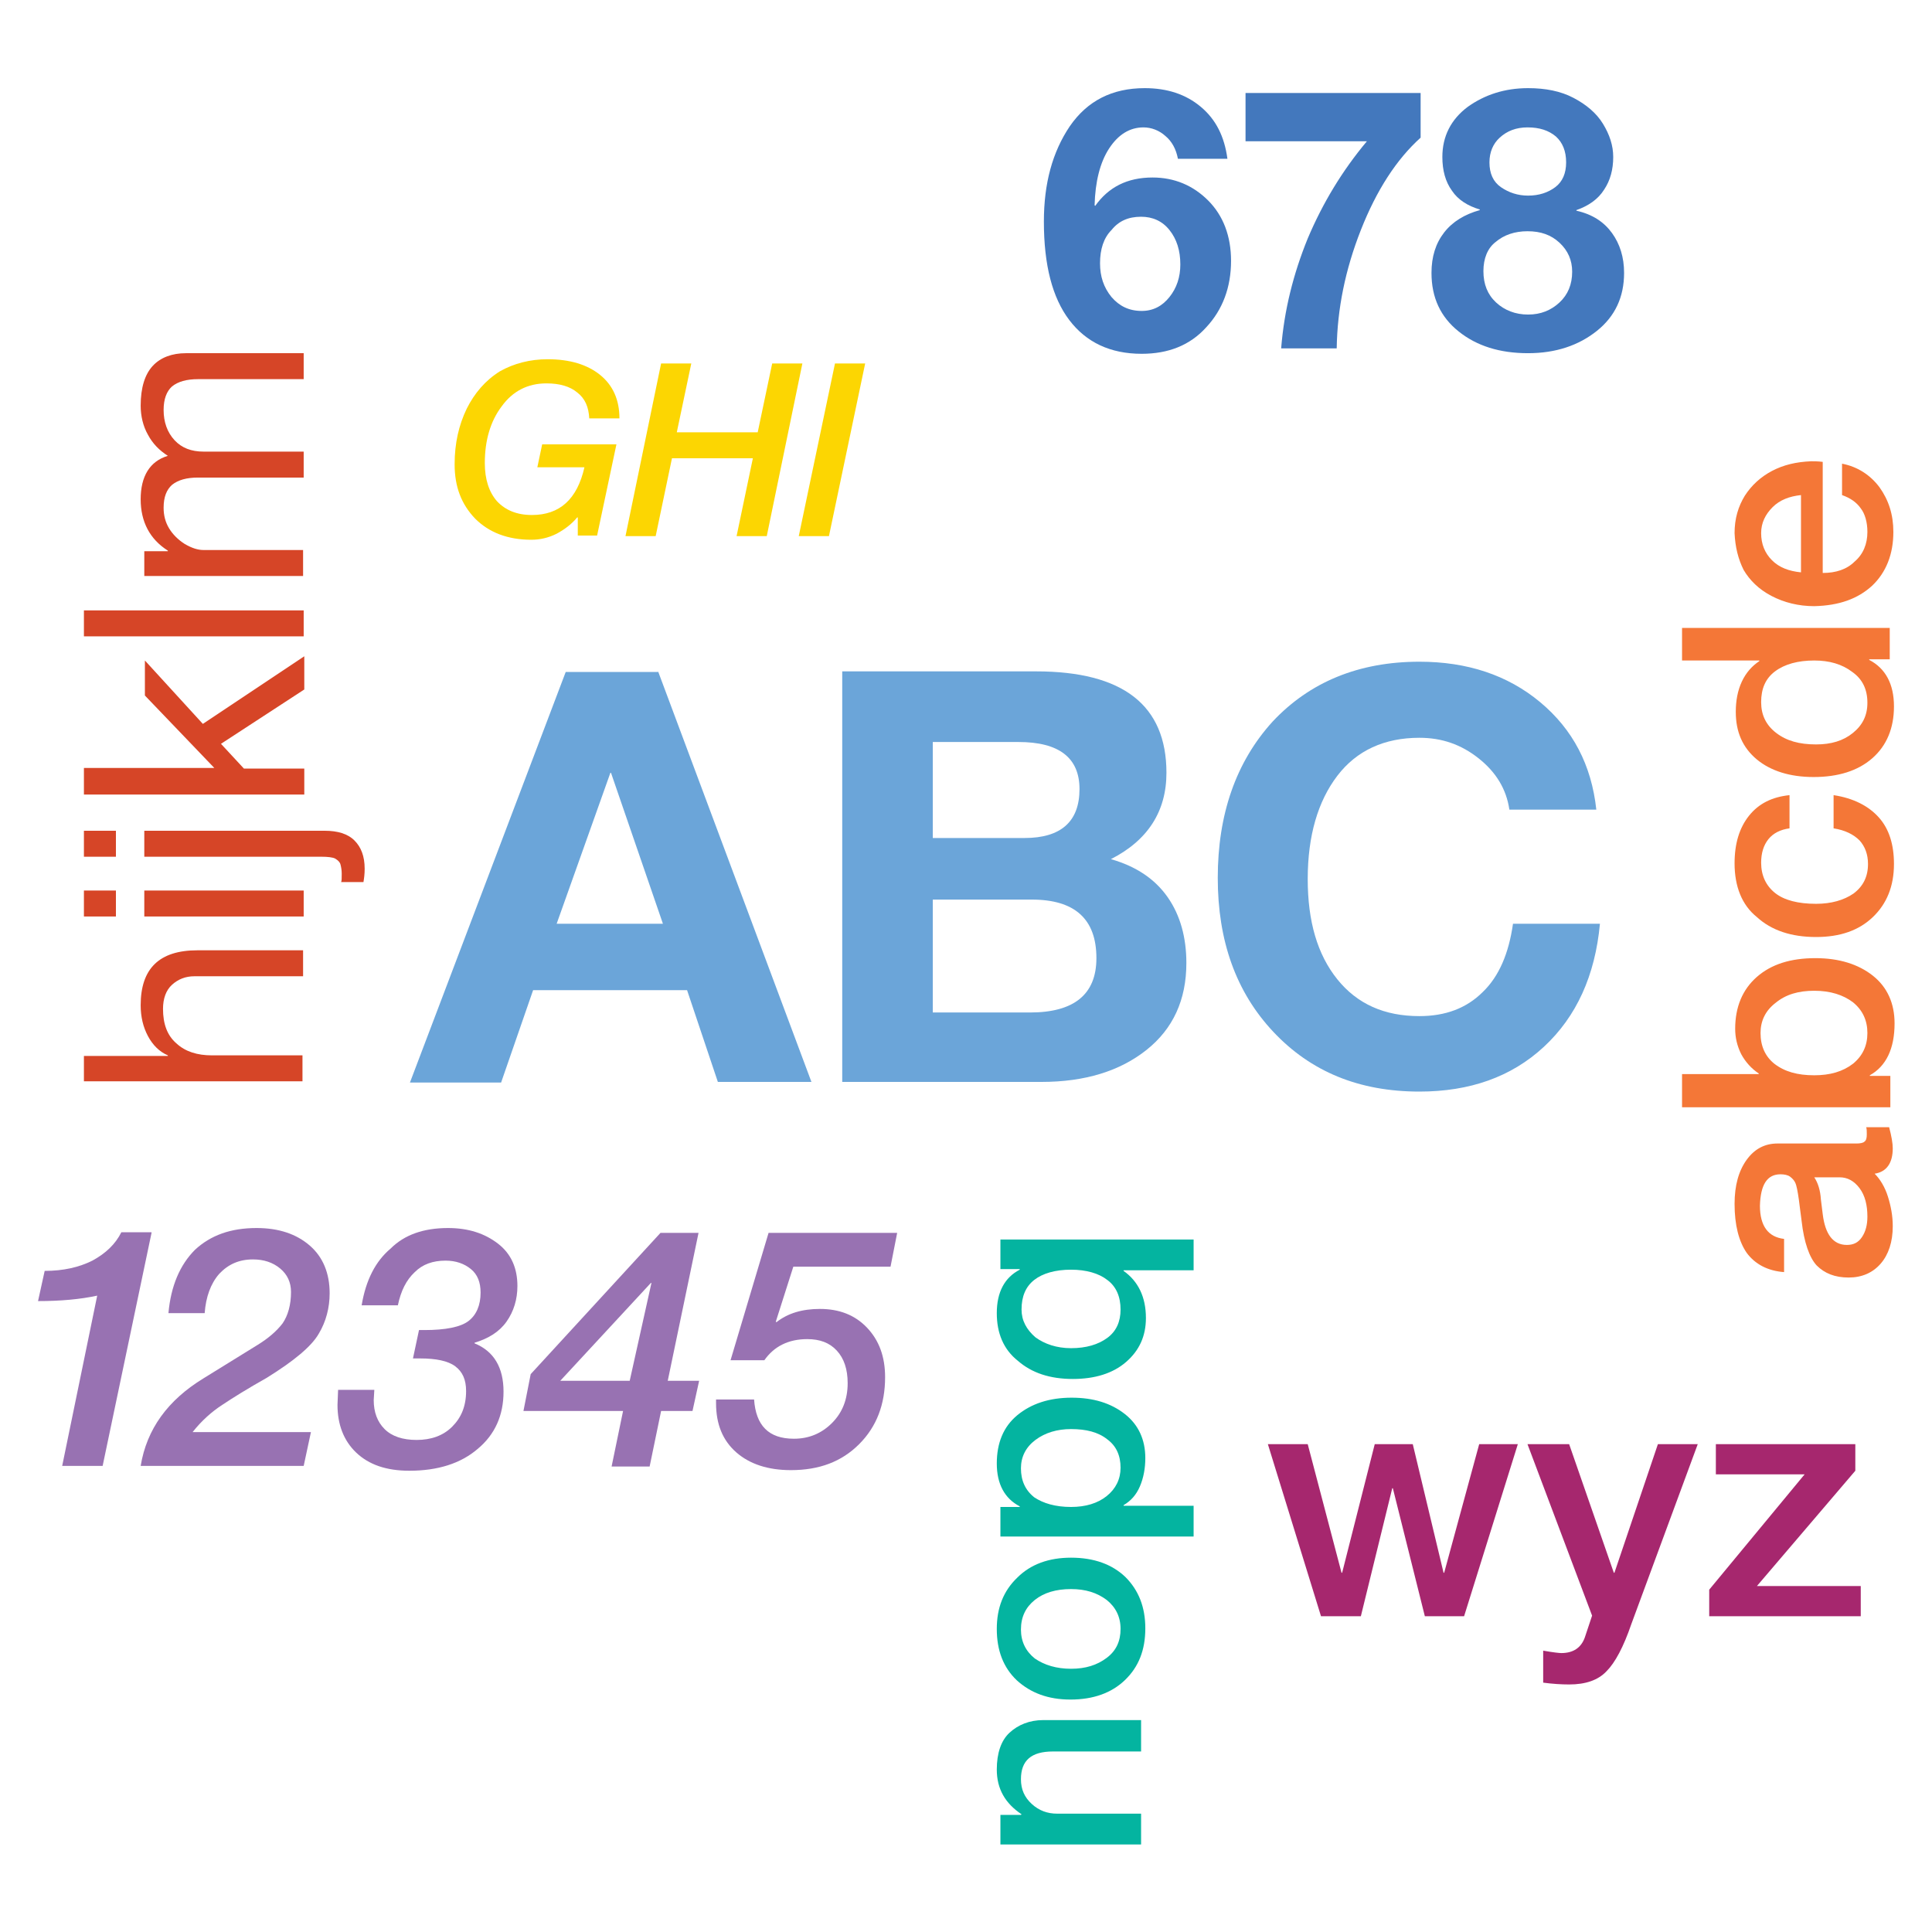 <?xml version="1.0" encoding="utf-8"?>
<!-- Generator: Adobe Illustrator 19.1.0, SVG Export Plug-In . SVG Version: 6.00 Build 0)  -->
<svg version="1.1" id="Layer_1" xmlns="http://www.w3.org/2000/svg" xmlns:xlink="http://www.w3.org/1999/xlink" x="0px" y="0px"
	 width="320px" height="320px" viewBox="0 0 320 320" enable-background="new 0 0 320 320" xml:space="preserve">
<g>
	<g>
		<path fill="#6BA5D9" d="M109,111.2l25.4,68h-15.5l-5.1-15.2H88.3L83,179.3H67.9l25.8-68H109z M101.1,128l-8.9,25h17.6l-8.6-25
			H101.1z"/>
		<path fill="#6BA5D9" d="M171.6,111.2c14.4,0,21.6,5.6,21.6,16.8c0,6.4-3.1,11.2-9.2,14.3c4.2,1.2,7.3,3.3,9.4,6.3
			c2.1,3,3.1,6.7,3.1,10.9c0,6.1-2.2,10.9-6.6,14.4c-4.4,3.5-10.2,5.3-17.4,5.3h-33v-68H171.6z M169.7,138.8c6,0,9.1-2.7,9.1-8.1
			c0-5.2-3.4-7.8-10.1-7.8h-14.2v15.9H169.7z M170.6,167.7c7.3,0,11-3,11-9c0-6.5-3.6-9.7-10.7-9.7h-16.4v18.7H170.6z"/>
		<path fill="#6BA5D9" d="M235.1,109.6c7.9,0,14.6,2.2,20,6.7c5.4,4.5,8.5,10.4,9.3,17.8H250c-0.5-3.4-2.2-6.2-5.1-8.5
			c-2.9-2.3-6.1-3.4-9.8-3.4c-5.8,0-10.4,2.1-13.6,6.3c-3.2,4.2-4.9,9.9-4.9,17.1c0,7,1.6,12.5,4.9,16.6c3.3,4.1,7.8,6.1,13.6,6.1
			c4.3,0,7.8-1.3,10.5-4c2.7-2.6,4.3-6.4,5-11.3H265c-0.8,8.6-3.9,15.4-9.3,20.4c-5.4,5-12.3,7.4-20.6,7.4c-10,0-18-3.3-24.2-9.9
			c-6.2-6.6-9.2-15.1-9.2-25.5c0-10.5,3-19.2,9.1-25.9C216.9,113,225,109.6,235.1,109.6z"/>
	</g>
	<g>
		<path fill="#4378BD" d="M189.6,14.6c3.7,0,6.8,1,9.3,3.1c2.5,2.1,3.9,4.9,4.4,8.6h-8.2c-0.3-1.6-1-2.9-2.1-3.8
			c-1-0.9-2.3-1.4-3.6-1.4c-2.3,0-4.2,1.2-5.7,3.5s-2.3,5.5-2.4,9.4l0.1,0.1c2.2-3.1,5.3-4.7,9.5-4.7c3.6,0,6.7,1.3,9.2,3.8
			c2.5,2.5,3.8,5.9,3.8,10c0,4.4-1.4,8.1-4.1,11c-2.7,3-6.3,4.4-10.7,4.4c-5.2,0-9.2-1.9-12-5.6c-2.8-3.7-4.2-9.1-4.2-16.3
			c0-6.3,1.4-11.5,4.3-15.8C180.1,16.7,184.2,14.6,189.6,14.6z M182.2,43.6c0,2.2,0.6,4,1.9,5.6c1.3,1.5,2.9,2.3,5,2.3
			c1.9,0,3.4-0.8,4.6-2.3c1.2-1.5,1.8-3.3,1.8-5.4c0-2.3-0.6-4.2-1.8-5.7c-1.2-1.5-2.8-2.2-4.7-2.2c-2.1,0-3.7,0.7-4.9,2.2
			C182.8,39.4,182.2,41.3,182.2,43.6z"/>
		<path fill="#4378BD" d="M235.3,15.4v7.4c-4,3.6-7.3,8.7-9.9,15.3c-2.6,6.6-3.9,13.1-4,19.6h-9.2c0.5-6.3,2-12.3,4.4-18.2
			c2.5-5.9,5.7-11.2,9.8-16.1h-20.1v-8H235.3z"/>
		<path fill="#4378BD" d="M253.1,14.6c2.9,0,5.4,0.5,7.5,1.6c2.1,1.1,3.8,2.5,4.9,4.3c1.1,1.8,1.7,3.6,1.7,5.5
			c0,2.1-0.5,3.9-1.5,5.4c-1,1.6-2.6,2.7-4.6,3.4v0.1c2.7,0.6,4.6,1.9,5.9,3.7c1.3,1.8,2,4,2,6.6c0,4-1.5,7.2-4.5,9.6
			c-3,2.4-6.8,3.7-11.4,3.7c-4.7,0-8.5-1.2-11.5-3.6c-3-2.4-4.5-5.6-4.5-9.7c0-2.7,0.7-4.9,2.1-6.7c1.4-1.8,3.4-3,5.9-3.7v-0.1
			c-2-0.6-3.6-1.6-4.6-3.1c-1.1-1.5-1.6-3.4-1.6-5.6c0-3.4,1.4-6.2,4.2-8.3C245.9,15.7,249.2,14.6,253.1,14.6z M245.7,44.9
			c0,2.2,0.7,3.9,2.1,5.2c1.4,1.3,3.2,2,5.3,2c2.1,0,3.8-0.7,5.2-2c1.4-1.3,2.1-3,2.1-5.1c0-1.9-0.7-3.5-2.1-4.8
			c-1.4-1.3-3.1-1.9-5.3-1.9c-2.1,0-3.9,0.6-5.3,1.8C246.4,41.1,245.7,42.8,245.7,44.9z M246.7,26.9c0,1.8,0.6,3.2,1.9,4.1
			c1.3,0.9,2.8,1.4,4.5,1.4c1.8,0,3.3-0.5,4.5-1.4c1.2-0.9,1.8-2.3,1.8-4.1c0-1.9-0.6-3.3-1.7-4.3c-1.2-1-2.7-1.5-4.7-1.5
			c-1.9,0-3.4,0.6-4.6,1.7C247.3,23.8,246.7,25.2,246.7,26.9z"/>
	</g>
	<g>
		<path fill="#04B4A0" d="M165.1,293.1c0-2.7,0.7-4.8,2.1-6.1s3.3-2.1,5.6-2.1h16.2v5.2h-14.6c-3.6,0-5.3,1.5-5.3,4.6
			c0,1.7,0.6,3,1.8,4.1s2.6,1.6,4.2,1.6h13.9v5.1h-23.3v-4.9h3.4l0.1-0.1C166.5,298.7,165.1,296.3,165.1,293.1z"/>
		<path fill="#04B4A0" d="M165.1,269.8c0-3.5,1.1-6.3,3.4-8.5c2.2-2.2,5.2-3.3,8.9-3.3c3.8,0,6.8,1.1,9,3.2c2.2,2.2,3.3,5,3.3,8.5
			c0,3.6-1.1,6.4-3.4,8.6c-2.2,2.1-5.2,3.2-9,3.2c-3.7,0-6.6-1.1-8.9-3.2C166.2,276.2,165.1,273.4,165.1,269.8z M177.4,276.4
			c2.4,0,4.3-0.6,5.9-1.8c1.6-1.2,2.3-2.8,2.3-4.8c0-2-0.8-3.6-2.3-4.8c-1.6-1.2-3.5-1.8-5.9-1.8c-2.5,0-4.5,0.6-6,1.8
			c-1.5,1.2-2.3,2.8-2.3,4.9c0,2,0.8,3.6,2.3,4.8C173,275.8,175,276.4,177.4,276.4z"/>
		<path fill="#04B4A0" d="M165.1,242.4c0-3.4,1.1-6.1,3.4-8c2.3-1.9,5.3-2.9,9-2.9c3.6,0,6.5,0.9,8.8,2.7c2.3,1.8,3.4,4.3,3.4,7.3
			c0,1.7-0.3,3.3-0.9,4.7c-0.6,1.4-1.5,2.4-2.7,3.1v0.1h11.6v5.1h-32v-4.9h3.2v-0.1C166.4,248.2,165.1,245.8,165.1,242.4z
			 M177.4,249.6c2.4,0,4.4-0.6,5.9-1.8c1.5-1.2,2.3-2.8,2.3-4.7c0-2-0.7-3.6-2.2-4.7c-1.5-1.2-3.5-1.7-6-1.7c-2.3,0-4.3,0.6-5.9,1.8
			c-1.6,1.2-2.4,2.8-2.4,4.7c0,2,0.7,3.6,2.2,4.8C172.8,249,174.8,249.6,177.4,249.6z"/>
		<path fill="#04B4A0" d="M165.1,217.5c0-3.5,1.3-5.9,3.8-7.2v-0.1h-3.2v-4.9h32v5.1h-11.6v0.1c2.4,1.7,3.7,4.3,3.7,7.8
			c0,3-1.1,5.4-3.3,7.3s-5.2,2.8-8.8,2.8c-3.8,0-6.8-1-9.1-3C166.2,223.5,165.1,220.8,165.1,217.5z M177.4,223.3
			c2.5,0,4.5-0.6,6-1.7c1.5-1.1,2.2-2.7,2.2-4.7c0-2.1-0.7-3.8-2.2-4.9c-1.4-1.1-3.5-1.7-6-1.7c-2.6,0-4.7,0.6-6.1,1.7
			c-1.4,1.1-2.1,2.7-2.1,4.9c0,1.8,0.8,3.3,2.3,4.6C173,222.6,175,223.3,177.4,223.3z"/>
	</g>
	<g>
		<path fill="#F47737" d="M287.3,199.4c0-3.1,0.7-5.5,2-7.3c1.3-1.8,3-2.7,5.1-2.7h13.1c0.6,0,1.1-0.1,1.3-0.3
			c0.3-0.2,0.4-0.6,0.4-1.2c0-0.5,0-0.9-0.1-1.2h3.8c0.4,1.5,0.6,2.7,0.6,3.5c0,2.4-1,3.9-3,4.2c0.9,0.9,1.7,2.2,2.2,3.8
			c0.5,1.6,0.8,3.2,0.8,4.9c0,2.6-0.7,4.7-2,6.2c-1.3,1.5-3.1,2.3-5.3,2.3c-2.3,0-4-0.7-5.3-2c-1.2-1.3-2.1-3.8-2.5-7.4l-0.3-2.3
			c-0.2-1.7-0.4-2.9-0.6-3.6c-0.2-0.7-0.6-1.1-1-1.4c-0.4-0.3-1-0.4-1.6-0.4c-2.2,0-3.3,1.7-3.4,5.2c0,3.4,1.4,5.2,4,5.5v5.5
			c-2.7-0.2-4.8-1.3-6.2-3.2C288,205.6,287.3,202.9,287.3,199.4z M305.9,206.2c1.1,0,1.9-0.4,2.5-1.3c0.6-0.9,0.9-2,0.9-3.4
			c0-1.9-0.4-3.5-1.3-4.7c-0.9-1.2-2-1.8-3.3-1.8h-4.2c0.6,0.9,1,2.1,1.1,3.7l0.3,2.4C302.3,204.4,303.6,206.2,305.9,206.2z"/>
		<path fill="#F47737" d="M278.5,177.9h12.8v-0.1c-1.2-0.8-2.2-1.9-2.9-3.2c-0.7-1.4-1-2.8-1-4.2c0-3.6,1.2-6.5,3.6-8.6
			c2.4-2.1,5.6-3.1,9.7-3.1c3.9,0,7.1,1,9.5,2.9c2.4,1.9,3.6,4.6,3.6,7.9c0,4.2-1.4,7.1-4.1,8.6v0.1h3.4v5.2h-34.5V177.9z
			 M300.5,178.1c2.6,0,4.7-0.6,6.4-1.9c1.6-1.3,2.4-3,2.4-5.1c0-2.1-0.8-3.8-2.4-5.1c-1.6-1.2-3.7-1.9-6.4-1.9c-2.6,0-4.7,0.6-6.4,2
			c-1.7,1.3-2.5,3-2.5,5c0,2.2,0.8,3.9,2.3,5.1C295.6,177.5,297.7,178.1,300.5,178.1z"/>
		<path fill="#F47737" d="M287.3,143c0-3.3,0.8-5.9,2.4-7.9c1.6-2,3.8-3.1,6.7-3.4v5.5c-1.5,0.2-2.7,0.8-3.5,1.8
			c-0.8,1-1.2,2.3-1.2,3.9c0,2.1,0.8,3.8,2.3,5c1.5,1.2,3.8,1.8,6.8,1.8c2.5,0,4.6-0.6,6.2-1.7c1.6-1.2,2.4-2.8,2.4-4.9
			c0-1.6-0.5-2.9-1.4-3.9c-1-1-2.4-1.7-4.3-2v-5.5c3.3,0.5,5.8,1.8,7.5,3.7c1.7,1.9,2.5,4.5,2.5,7.7c0,3.7-1.2,6.6-3.5,8.8
			c-2.3,2.2-5.4,3.3-9.4,3.3c-4.1,0-7.4-1.1-9.8-3.3C288.5,149.9,287.3,146.8,287.3,143z"/>
		<path fill="#F47737" d="M278.5,104H313v5.2h-3.4v0.1c2.7,1.4,4.1,4,4.1,7.7c0,3.6-1.2,6.5-3.6,8.6c-2.4,2.1-5.7,3.1-9.7,3.1
			c-3.9,0-7.1-1-9.4-2.9c-2.4-2-3.5-4.6-3.5-7.9c0-1.8,0.3-3.5,1-5c0.7-1.5,1.7-2.6,2.9-3.4v-0.1h-12.8V104z M300.8,123.3
			c2.5,0,4.5-0.6,6.1-1.9s2.4-2.9,2.4-5c0-2.2-0.8-3.9-2.5-5.1c-1.7-1.3-3.8-1.9-6.3-1.9c-2.7,0-4.9,0.6-6.5,1.8
			c-1.6,1.2-2.3,2.9-2.3,5.1c0,2.1,0.8,3.8,2.5,5.1S298,123.3,300.8,123.3z"/>
		<path fill="#F47737" d="M287.3,88.3c0-2.4,0.6-4.4,1.7-6.2c1.1-1.7,2.6-3.1,4.5-4.1c1.9-1,4-1.5,6.5-1.6c0.5,0,1.1,0,1.9,0.1v18.4
			c2.2,0,4-0.6,5.3-1.9c1.4-1.2,2.1-2.9,2.1-4.9c0-1.6-0.4-3-1.1-3.9c-0.7-1-1.7-1.7-3.1-2.2v-5.2c2.6,0.5,4.7,1.9,6.2,3.9
			c1.5,2.1,2.3,4.5,2.3,7.4c0,3.7-1.2,6.7-3.5,8.9c-2.4,2.2-5.5,3.3-9.6,3.4c-2.6,0-5-0.6-7.1-1.7c-2.1-1.1-3.6-2.6-4.6-4.3
			C287.9,92.6,287.4,90.6,287.3,88.3z M298.3,82c-1.9,0.2-3.5,0.8-4.7,2c-1.2,1.2-1.9,2.6-1.9,4.3c0,1.8,0.6,3.3,1.8,4.5
			c1.2,1.2,2.8,1.8,4.8,2V82z"/>
	</g>
	<g>
		<path fill="#D64527" d="M13.9,174.9h13.9v-0.1c-1.4-0.6-2.5-1.7-3.3-3.2c-0.8-1.5-1.2-3.2-1.2-5.1c0-6.1,3.1-9.1,9.4-9.1h17.5v4.3
			h-18c-1.5,0-2.7,0.5-3.7,1.4c-1,0.9-1.5,2.3-1.5,4c0,2.5,0.7,4.4,2.2,5.7c1.5,1.4,3.5,2,5.9,2h15v4.3H13.9V174.9z"/>
		<path fill="#D64527" d="M13.9,147.5h5.3v4.3h-5.3V147.5z M23.9,147.5h26.4v4.3H23.9V147.5z"/>
		<path fill="#D64527" d="M13.9,137.6h5.3v4.3h-5.3V137.6z M23.9,137.6h29.9c2.1,0,3.8,0.5,4.9,1.6c1.1,1.1,1.7,2.6,1.7,4.7
			c0,0.9-0.1,1.6-0.2,2.2h-3.7c0.1-0.2,0.1-0.6,0.1-1.4c0-0.6-0.1-1.1-0.2-1.5c-0.1-0.4-0.4-0.7-0.9-1c-0.4-0.2-1.2-0.3-2.3-0.3
			H23.9V137.6z"/>
		<path fill="#D64527" d="M13.9,127.2h21.6l-11.5-12v-5.8l9.6,10.5l16.8-11.2v5.5l-13.8,9l3.8,4.1h10v4.3H13.9V127.2z"/>
		<path fill="#D64527" d="M13.9,101.1h36.4v4.3H13.9V101.1z"/>
		<path fill="#D64527" d="M23.3,82.7c0-3.8,1.5-6.3,4.5-7.2c-1.4-0.9-2.5-2-3.3-3.5c-0.8-1.4-1.2-3.1-1.2-4.8c0-3,0.7-5.2,2-6.6
			c1.3-1.4,3.2-2.1,5.5-2.1h19.5v4.3H32.8c-1.9,0-3.3,0.4-4.3,1.2c-0.9,0.8-1.4,2.1-1.4,3.9c0,2,0.6,3.7,1.8,5
			c1.2,1.3,2.8,1.9,4.8,1.9h16.6v4.3H32.8c-1.9,0-3.3,0.4-4.3,1.2c-0.9,0.8-1.4,2-1.4,3.8c0,1.3,0.3,2.4,0.9,3.4
			c0.6,1,1.5,1.9,2.6,2.6c1.2,0.7,2.2,1,3.1,1h16.5v4.3H23.9v-4.1h3.9v-0.1C24.8,89.3,23.3,86.4,23.3,82.7z"/>
	</g>
	<g>
		<path fill="#FCD602" d="M90.7,59.5c3.7,0,6.6,0.9,8.7,2.6c2.1,1.7,3.2,4.1,3.2,7.2h-5c-0.1-1.9-0.7-3.3-2-4.3
			c-1.2-1-2.9-1.5-5.1-1.5c-3.1,0-5.6,1.3-7.4,3.8c-1.9,2.5-2.8,5.7-2.8,9.4c0,2.7,0.7,4.8,2,6.3c1.4,1.5,3.3,2.3,5.8,2.3
			c4.6,0,7.5-2.6,8.7-7.9H89l0.8-3.8h12.3l-3.2,15.1h-3.2v-3h-0.1c-0.9,1.1-2.1,2-3.4,2.7c-1.4,0.7-2.8,1-4.2,1
			c-3.9,0-7-1.2-9.3-3.5c-2.3-2.4-3.4-5.3-3.4-9c0-3.5,0.7-6.5,2-9.2c1.3-2.6,3.1-4.7,5.5-6.2C85.1,60.2,87.8,59.5,90.7,59.5z"/>
		<path fill="#FCD602" d="M114.5,60.2l-2.4,11.4h13.4l2.4-11.4h5l-5.9,28.6h-5l2.7-12.9h-13.4l-2.7,12.9h-5l5.9-28.6H114.5z"/>
		<path fill="#FCD602" d="M143.3,60.2l-6,28.6h-5l6-28.6H143.3z"/>
	</g>
	<g>
		<path fill="#A6276E" d="M216.6,239.2l5.6,21.3h0.1l5.4-21.3h6.3l5.1,21.3h0.1l5.8-21.3h6.4l-8.9,28.5H236l-5.3-21.2h-0.1
			l-5.2,21.2h-6.6l-8.8-28.5H216.6z"/>
		<path fill="#A6276E" d="M259.9,239.2l7.4,21.3h0.1l7.2-21.3h6.6l-11,29.8c-1.3,3.8-2.7,6.4-4.1,7.8c-1.4,1.5-3.5,2.2-6.2,2.2
			c-1.3,0-2.8-0.1-4.3-0.3v-5.3c1.7,0.3,2.7,0.4,3,0.4c2,0,3.3-0.9,3.9-2.6l1.2-3.6L253,239.2H259.9z"/>
		<path fill="#A6276E" d="M307.3,239.2v4.4L291,262.7h17.2v5h-25.1v-4.4l15.8-19.1h-14.7v-5H307.3z"/>
	</g>
	<g>
		<path fill="#9872B2" d="M25.1,204.2L17,242.8h-6.7l5.8-28.2c-2.8,0.6-6,0.9-9.8,0.9l1.1-5c3.1,0,5.7-0.6,7.9-1.7
			c2.2-1.2,3.8-2.7,4.8-4.7H25.1z"/>
		<path fill="#9872B2" d="M42.5,203.4c3.7,0,6.6,1,8.8,2.9c2.2,1.9,3.3,4.6,3.3,7.9c0,2.4-0.6,4.7-1.8,6.7c-1.2,2.1-4.1,4.5-8.6,7.3
			c-3.2,1.8-5.6,3.3-7.4,4.5c-1.7,1.1-3.4,2.6-4.9,4.5h19.6l-1.2,5.6H23.3c1-6.1,4.5-10.9,10.4-14.5l8.9-5.5
			c1.8-1.1,3.2-2.3,4.2-3.6c0.9-1.3,1.4-3.1,1.4-5.2c0-1.6-0.6-2.9-1.8-3.9c-1.2-1-2.7-1.5-4.5-1.5c-2.3,0-4.1,0.8-5.6,2.4
			c-1.4,1.6-2.2,3.8-2.4,6.5h-6c0.4-4.5,1.9-8,4.4-10.5C34.9,204.6,38.2,203.4,42.5,203.4z"/>
		<path fill="#9872B2" d="M74.2,203.4c3.4,0,6.1,0.9,8.3,2.6s3.2,4.1,3.2,7c0,2.2-0.6,4.2-1.8,5.9s-3,2.8-5.3,3.5v0.1
			c3.2,1.3,4.8,4,4.8,8c0,3.9-1.4,7.1-4.3,9.5c-2.8,2.4-6.6,3.6-11.3,3.6c-3.8,0-6.7-1-8.8-3c-2.1-2-3.1-4.7-3.1-7.9l0.1-2.5h6
			l-0.1,1.7c0,2,0.6,3.6,1.8,4.8c1.2,1.2,3,1.8,5.3,1.8c2.4,0,4.4-0.7,5.9-2.2c1.5-1.5,2.3-3.4,2.3-5.9c0-1.9-0.6-3.2-1.8-4.1
			c-1.2-0.9-3.2-1.3-5.8-1.3h-1.2l1-4.7h0.9c3.5,0,6-0.5,7.3-1.5c1.3-1,2-2.6,2-4.7c0-1.7-0.5-3-1.6-3.9c-1.1-0.9-2.5-1.4-4.2-1.4
			c-2.1,0-3.8,0.6-5.1,1.9c-1.4,1.3-2.3,3.1-2.8,5.5h-6c0.7-4.2,2.3-7.3,4.8-9.4C67,204.5,70.2,203.4,74.2,203.4z"/>
		<path fill="#9872B2" d="M115.7,204.2l-5.1,24.5h5.2l-1.1,5h-5.2l-1.9,9.2h-6.3l1.9-9.2H86.7l1.2-6.1l21.5-23.4H115.7z M92.8,228.7
			h11.5l3.6-16.2h-0.1L92.8,228.7z"/>
		<path fill="#9872B2" d="M148.6,204.2l-1.1,5.6h-16.1l-2.9,9.1l0.1,0.1c1.9-1.5,4.3-2.2,7.2-2.2c3.2,0,5.8,1,7.8,3.1
			c2,2.1,3,4.8,3,8.2c0,4.5-1.4,8.2-4.3,11.1c-2.9,2.9-6.6,4.3-11.3,4.3c-3.8,0-6.8-1-9-2.9c-2.3-2-3.4-4.7-3.4-8.2v-0.6h6.3
			c0.3,4.3,2.4,6.5,6.6,6.5c2.5,0,4.6-0.9,6.3-2.6c1.7-1.7,2.6-3.9,2.6-6.6c0-2.3-0.6-4.1-1.8-5.4c-1.2-1.3-2.8-1.9-4.9-1.9
			c-3.1,0-5.5,1.2-7.1,3.5H121l6.3-21.1H148.6z"/>
	</g>
</g>
</svg>
